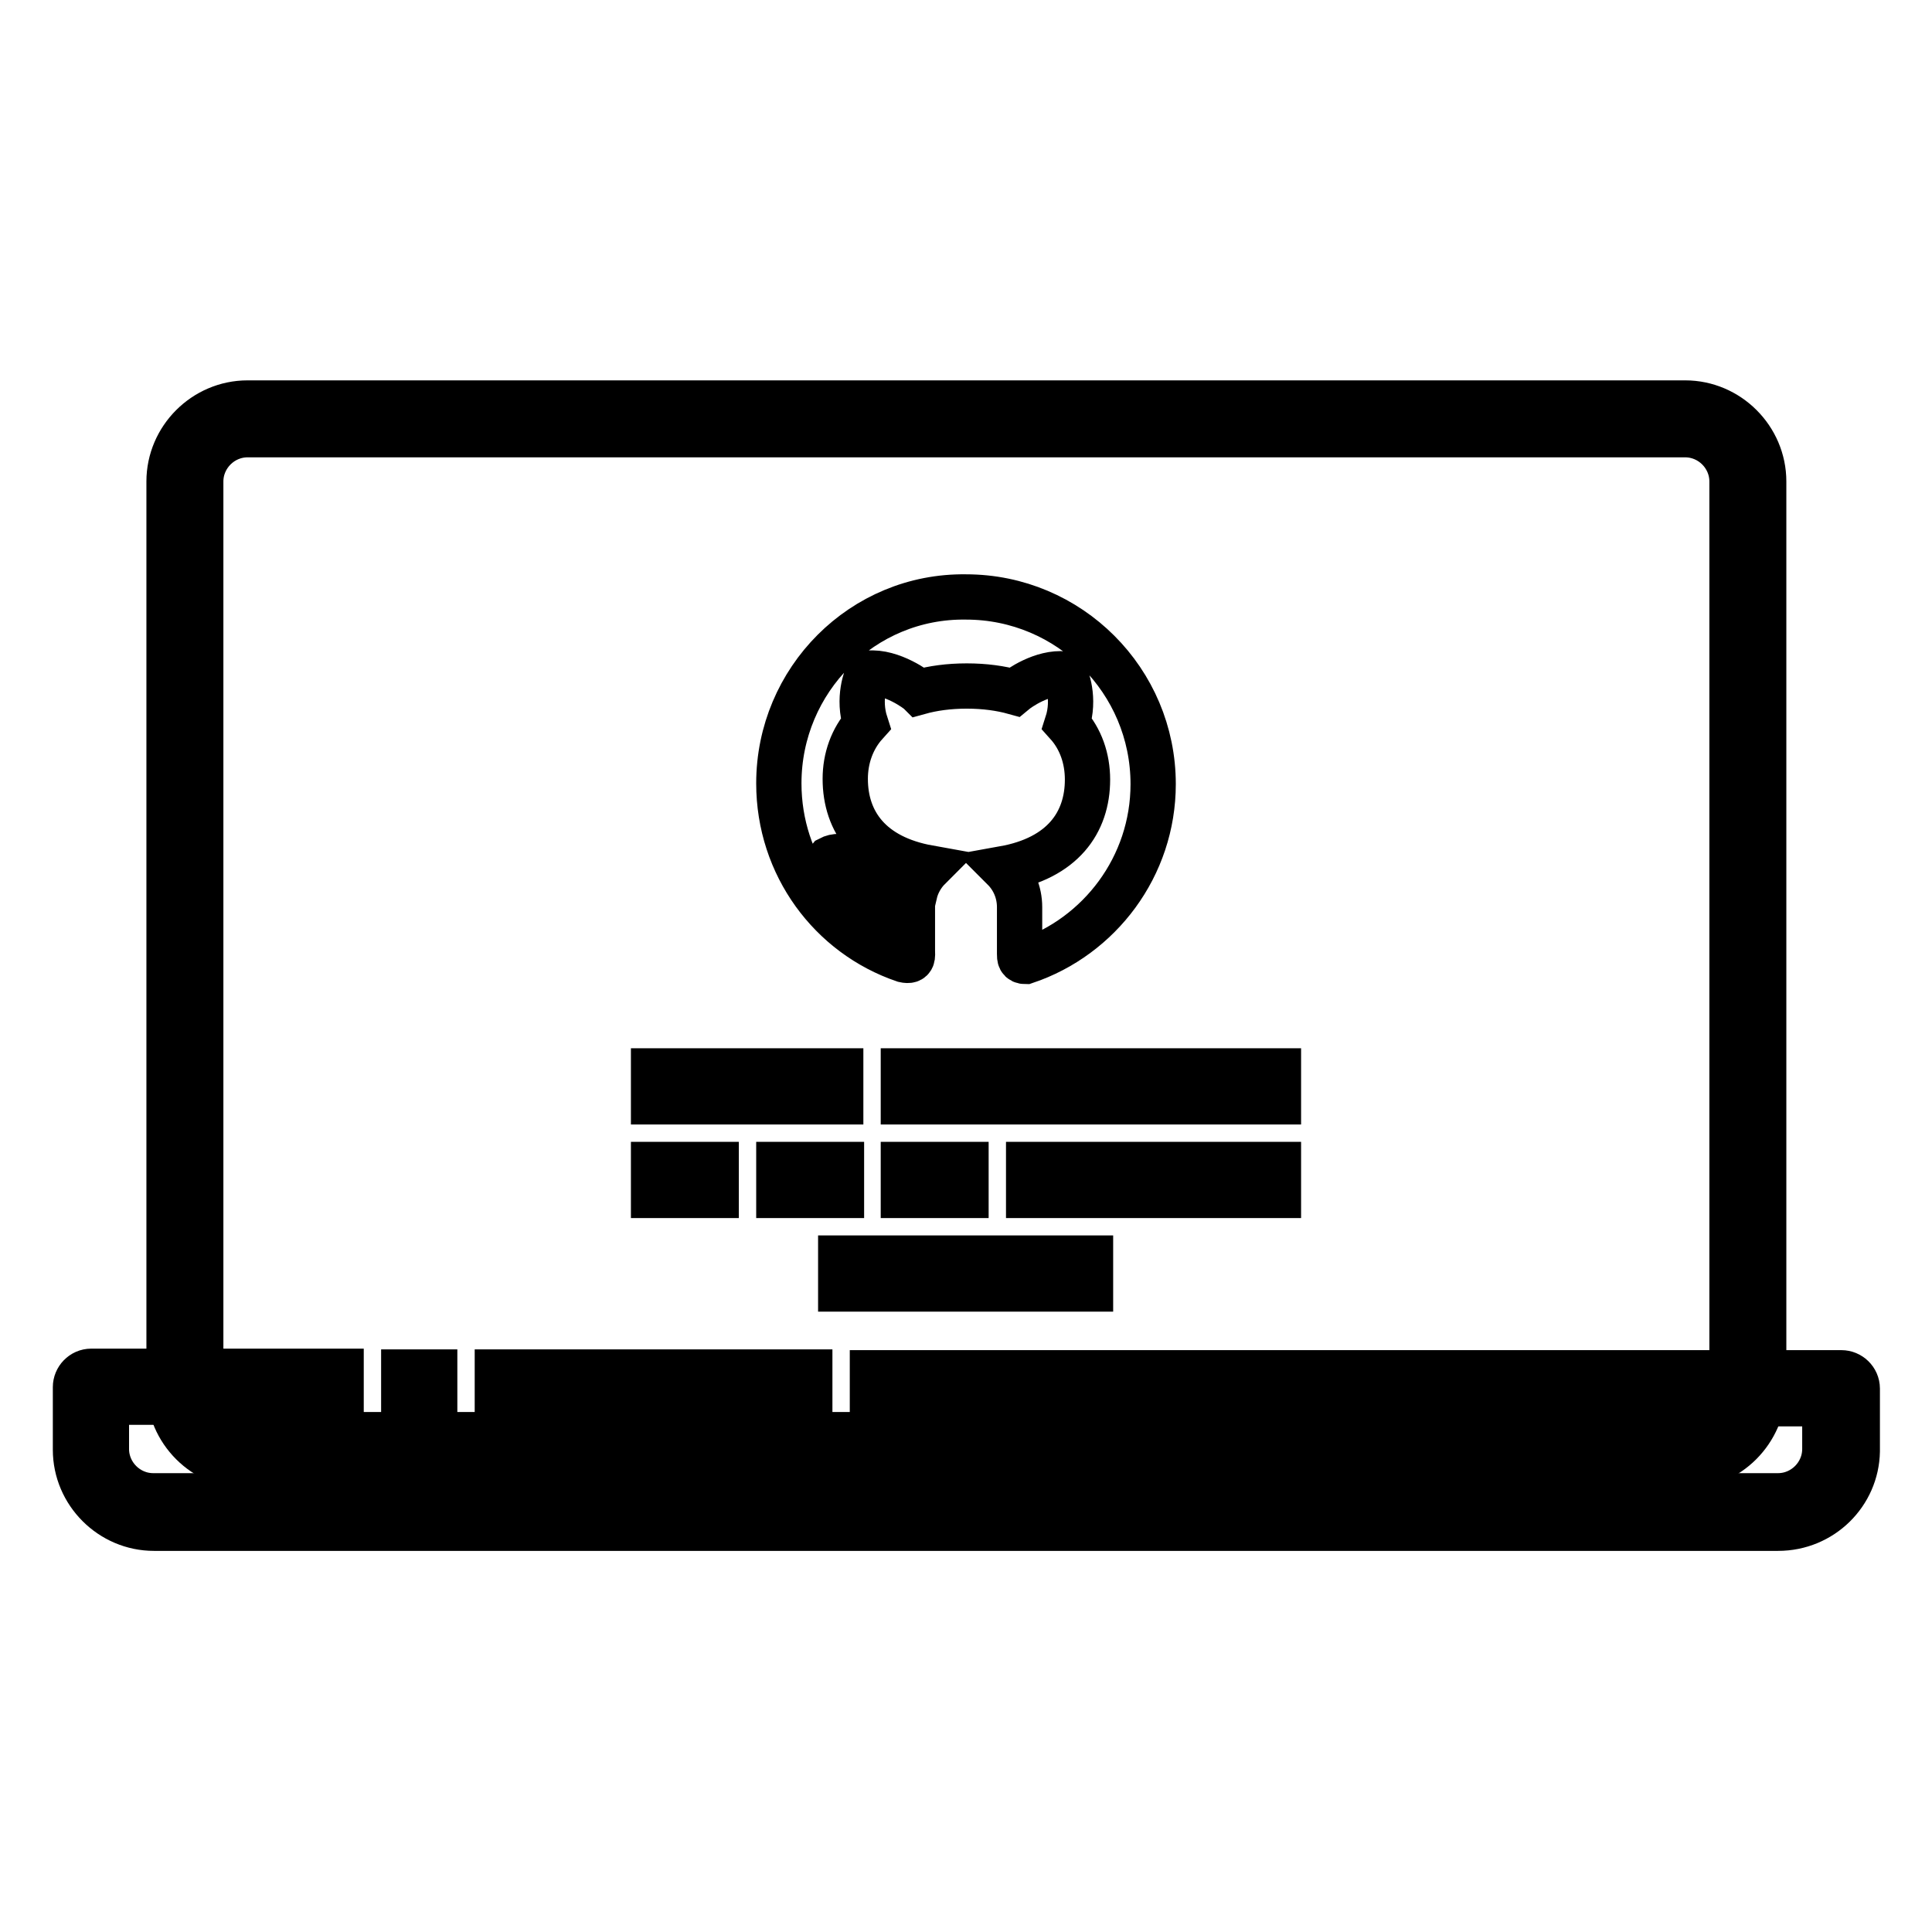 <?xml version="1.0" encoding="utf-8"?>
<!-- Svg Vector Icons : http://www.onlinewebfonts.com/icon -->
<!DOCTYPE svg PUBLIC "-//W3C//DTD SVG 1.1//EN" "http://www.w3.org/Graphics/SVG/1.1/DTD/svg11.dtd">
<svg version="1.1" xmlns="http://www.w3.org/2000/svg" xmlns:xlink="http://www.w3.org/1999/xlink" x="0px" y="0px" viewBox="0 0 256 256" enable-background="new 0 0 256 256" xml:space="preserve">
<g> <path stroke-width="6" fill-opacity="0" stroke="#000000"  d="M223.2,192.2H32.8c-4.6,0-8.3-3.7-8.3-8.3V63.8c0-4.6,3.7-8.3,8.3-8.3h190.5c4.6,0,8.3,3.7,8.3,8.3v120.1 C231.5,188.5,227.8,192.2,223.2,192.2z"/> <path stroke-width="6" fill-opacity="0" stroke="#000000"  d="M223.2,194.3H32.8c-5.7,0-10.4-4.7-10.4-10.4V63.8c0-5.7,4.7-10.4,10.4-10.4h190.5 c5.7,0,10.4,4.7,10.4,10.4v120.1C233.6,189.6,229,194.3,223.2,194.3z M32.8,57.6c-3.4,0-6.2,2.8-6.2,6.2v120.1 c0,3.4,2.8,6.2,6.2,6.2h190.5c3.4,0,6.2-2.8,6.2-6.2V63.8c0-3.4-2.8-6.2-6.2-6.2H32.8z"/> <path stroke-width="6" fill-opacity="0" stroke="#000000"  d="M115.6,183.9h128.4v8.3c0,4.6-3.7,8.3-8.3,8.3H20.4c-4.6,0-8.3-3.7-8.3-8.3v-8.3h33.1"/> <path stroke-width="6" fill-opacity="0" stroke="#000000"  d="M235.6,202.5H20.4c-5.7,0-10.4-4.7-10.4-10.4v-8.3c0-1.1,0.9-2.1,2.1-2.1h33.1v4.1H14.1v6.2 c0,3.4,2.8,6.2,6.2,6.2h215.3c3.4,0,6.2-2.8,6.2-6.2V186H115.6v-4.1h128.4c1.1,0,2.1,0.9,2.1,2.1v8.3 C246,197.9,241.4,202.5,235.6,202.5z"/> <path stroke-width="6" fill-opacity="0" stroke="#000000"  d="M65.9,183.9h41.4"/> <path stroke-width="6" fill-opacity="0" stroke="#000000"  d="M65.9,181.8h41.4v4.1H65.9V181.8z"/> <path stroke-width="6" fill-opacity="0" stroke="#000000"  d="M53.5,183.9h4.1"/> <path stroke-width="6" fill-opacity="0" stroke="#000000"  d="M53.5,181.8h4.1v4.1h-4.1V181.8z"/> <path stroke-width="6" fill-opacity="0" stroke="#000000"  d="M103.2,103.8c0,10.9,6.9,20.1,16.6,23.4c1.3,0.3,1.1-0.6,1.1-1.2v-4.3c-7.5,0.9-7.8-4.1-8.3-4.9 c-1-1.8-3.4-2.2-2.7-3c1.7-0.9,3.5,0.2,5.5,3.2c1.5,2.2,4.3,1.8,5.8,1.4c0.3-1.3,1-2.5,1.9-3.4c-7.8-1.4-11.1-6.1-11.1-11.8 c0-2.7,0.9-5.3,2.7-7.3c-1.1-3.4,0.1-6.2,0.3-6.7c3.2-0.3,6.6,2.3,6.8,2.5c1.8-0.5,3.9-0.8,6.3-0.8c2.4,0,4.5,0.3,6.3,0.8 c0.6-0.5,3.7-2.7,6.7-2.4c0.2,0.4,1.4,3.2,0.3,6.6c1.8,2,2.7,4.6,2.7,7.4c0,5.7-3.3,10.4-11.1,11.8c1.3,1.3,2.1,3.1,2.1,5.1v6.2 c0,0.5,0,1,0.8,1c9.8-3.3,16.9-12.6,16.9-23.5c0-13.7-11.1-24.8-24.8-24.8C114.3,78.9,103.2,90.1,103.2,103.8L103.2,103.8z"/> <path stroke-width="6" fill-opacity="0" stroke="#000000"  d="M86.6,154.3h8.3v4.1h-8.3V154.3z M103.2,154.3h8.3v4.1h-8.3V154.3z M119.7,154.3h8.3v4.1h-8.3V154.3z  M136.3,154.3h33.1v4.1h-33.1V154.3z"/> <path stroke-width="6" fill-opacity="0" stroke="#000000"  d="M111.4,166.7h33.1v4.1h-33.1V166.7z"/> <path stroke-width="6" fill-opacity="0" stroke="#000000"  d="M86.6,141.9h24.8v4.1H86.6V141.9z M119.7,141.9h49.7v4.1h-49.7V141.9z"/></g>
</svg>